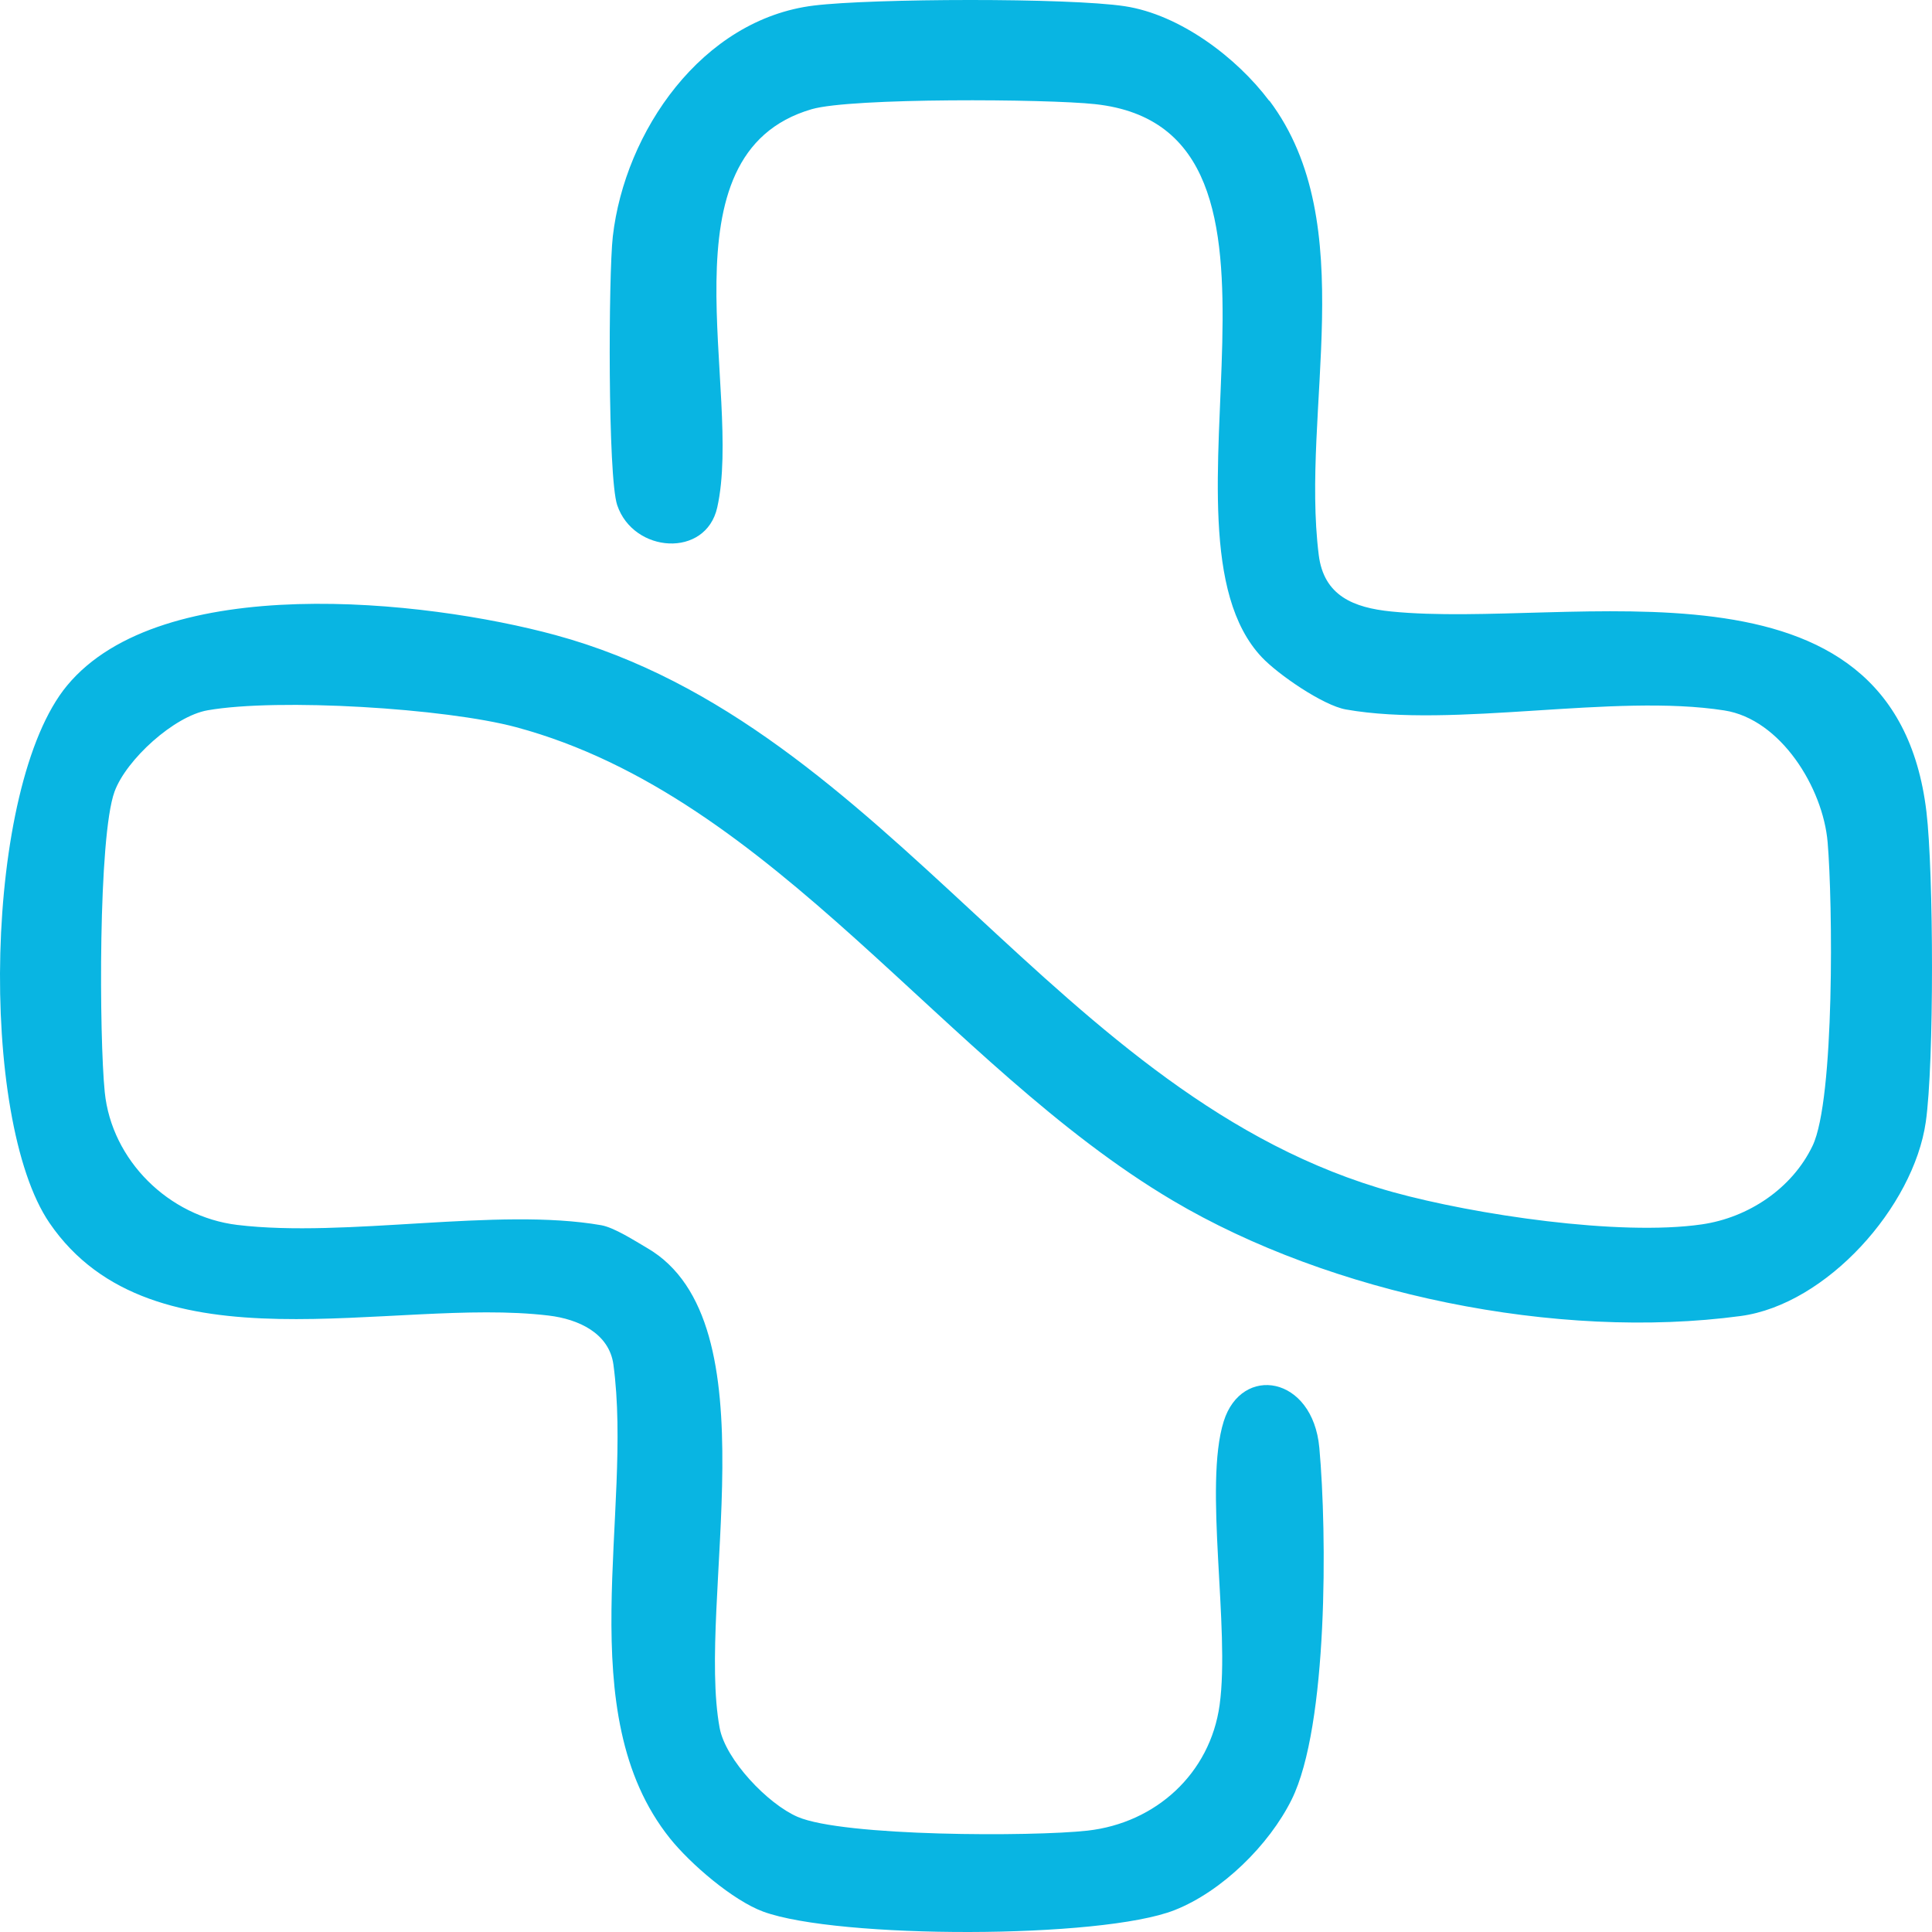 <svg xmlns="http://www.w3.org/2000/svg" width="512" height="512" viewBox="0 0 512 512" fill="none"><path d="M336.404 26.672C360.963 59.363 344.671 108.609 349.478 147.058C350.826 157.895 358.711 161.046 368.667 162.049C416.437 166.845 501.981 143.366 510.529 215.148C512.44 231.182 512.601 281.713 510.348 297.365C507.11 319.801 484.12 345.688 461.291 348.759C412.716 355.281 352.757 343.019 310.759 318.135C250.116 282.214 205.524 211.195 136.775 192.712C118.09 187.696 73.799 184.946 55.013 188.237C46.143 189.783 33.471 201.281 30.354 209.79C25.989 221.75 26.291 274.89 27.759 289.419C29.589 307.5 44.715 322.41 62.877 324.617C91.721 328.109 131.868 319.881 159.343 324.698C162.762 325.3 168.213 328.811 171.472 330.718C205.243 350.304 184.505 424.474 190.72 457.947C192.289 466.355 203.493 478.095 211.377 481.486C223.506 486.724 273.569 486.764 288.192 485.139C306.314 483.112 320.696 469.987 323.21 451.846C326.026 431.518 318.946 393.67 324.296 376.673C329.043 361.522 347.909 364.572 349.639 383.696C351.691 406.333 351.972 457.405 342.298 476.911C336.344 488.931 323.833 501.253 311.302 506.19C291.832 513.896 222.017 513.835 202.286 506.611C194.2 503.641 182.936 493.928 177.526 487.165C150.935 453.913 167.831 400.694 162.561 361.622C161.435 353.334 153.329 349.581 145.404 348.638C103.749 343.621 40.551 364.231 13.116 324.096C-5.71 296.543 -4.363 208.445 17.762 181.695C42.824 151.393 112.498 158.878 147.154 168.29C235.976 192.411 279.885 291.245 369.25 315.948C390.691 321.868 429.008 327.647 450.972 324.477C463.362 322.691 474.948 314.945 480.359 303.626C486.252 291.285 485.689 238.968 484.341 223.195C483.114 208.787 471.911 190.605 456.986 188.277C427.58 183.682 385.361 193.094 356.679 188.017C350.645 186.953 338.717 178.765 334.373 174.15C302.774 140.597 352.817 34.338 290.183 27.596C277.431 26.211 225.638 25.87 215.098 28.94C174.288 40.84 196.976 103.632 190.077 134.476C187.06 147.982 167.871 146.617 163.567 133.874C161.033 126.389 161.254 72.728 162.4 62.674C165.578 34.9 185.994 5.1 215.702 1.467C231.149 -0.419 283.123 -0.62 298.088 1.648C312.65 3.856 327.715 15.214 336.344 26.713L336.404 26.672Z" fill="#09B5E2"></path></svg>